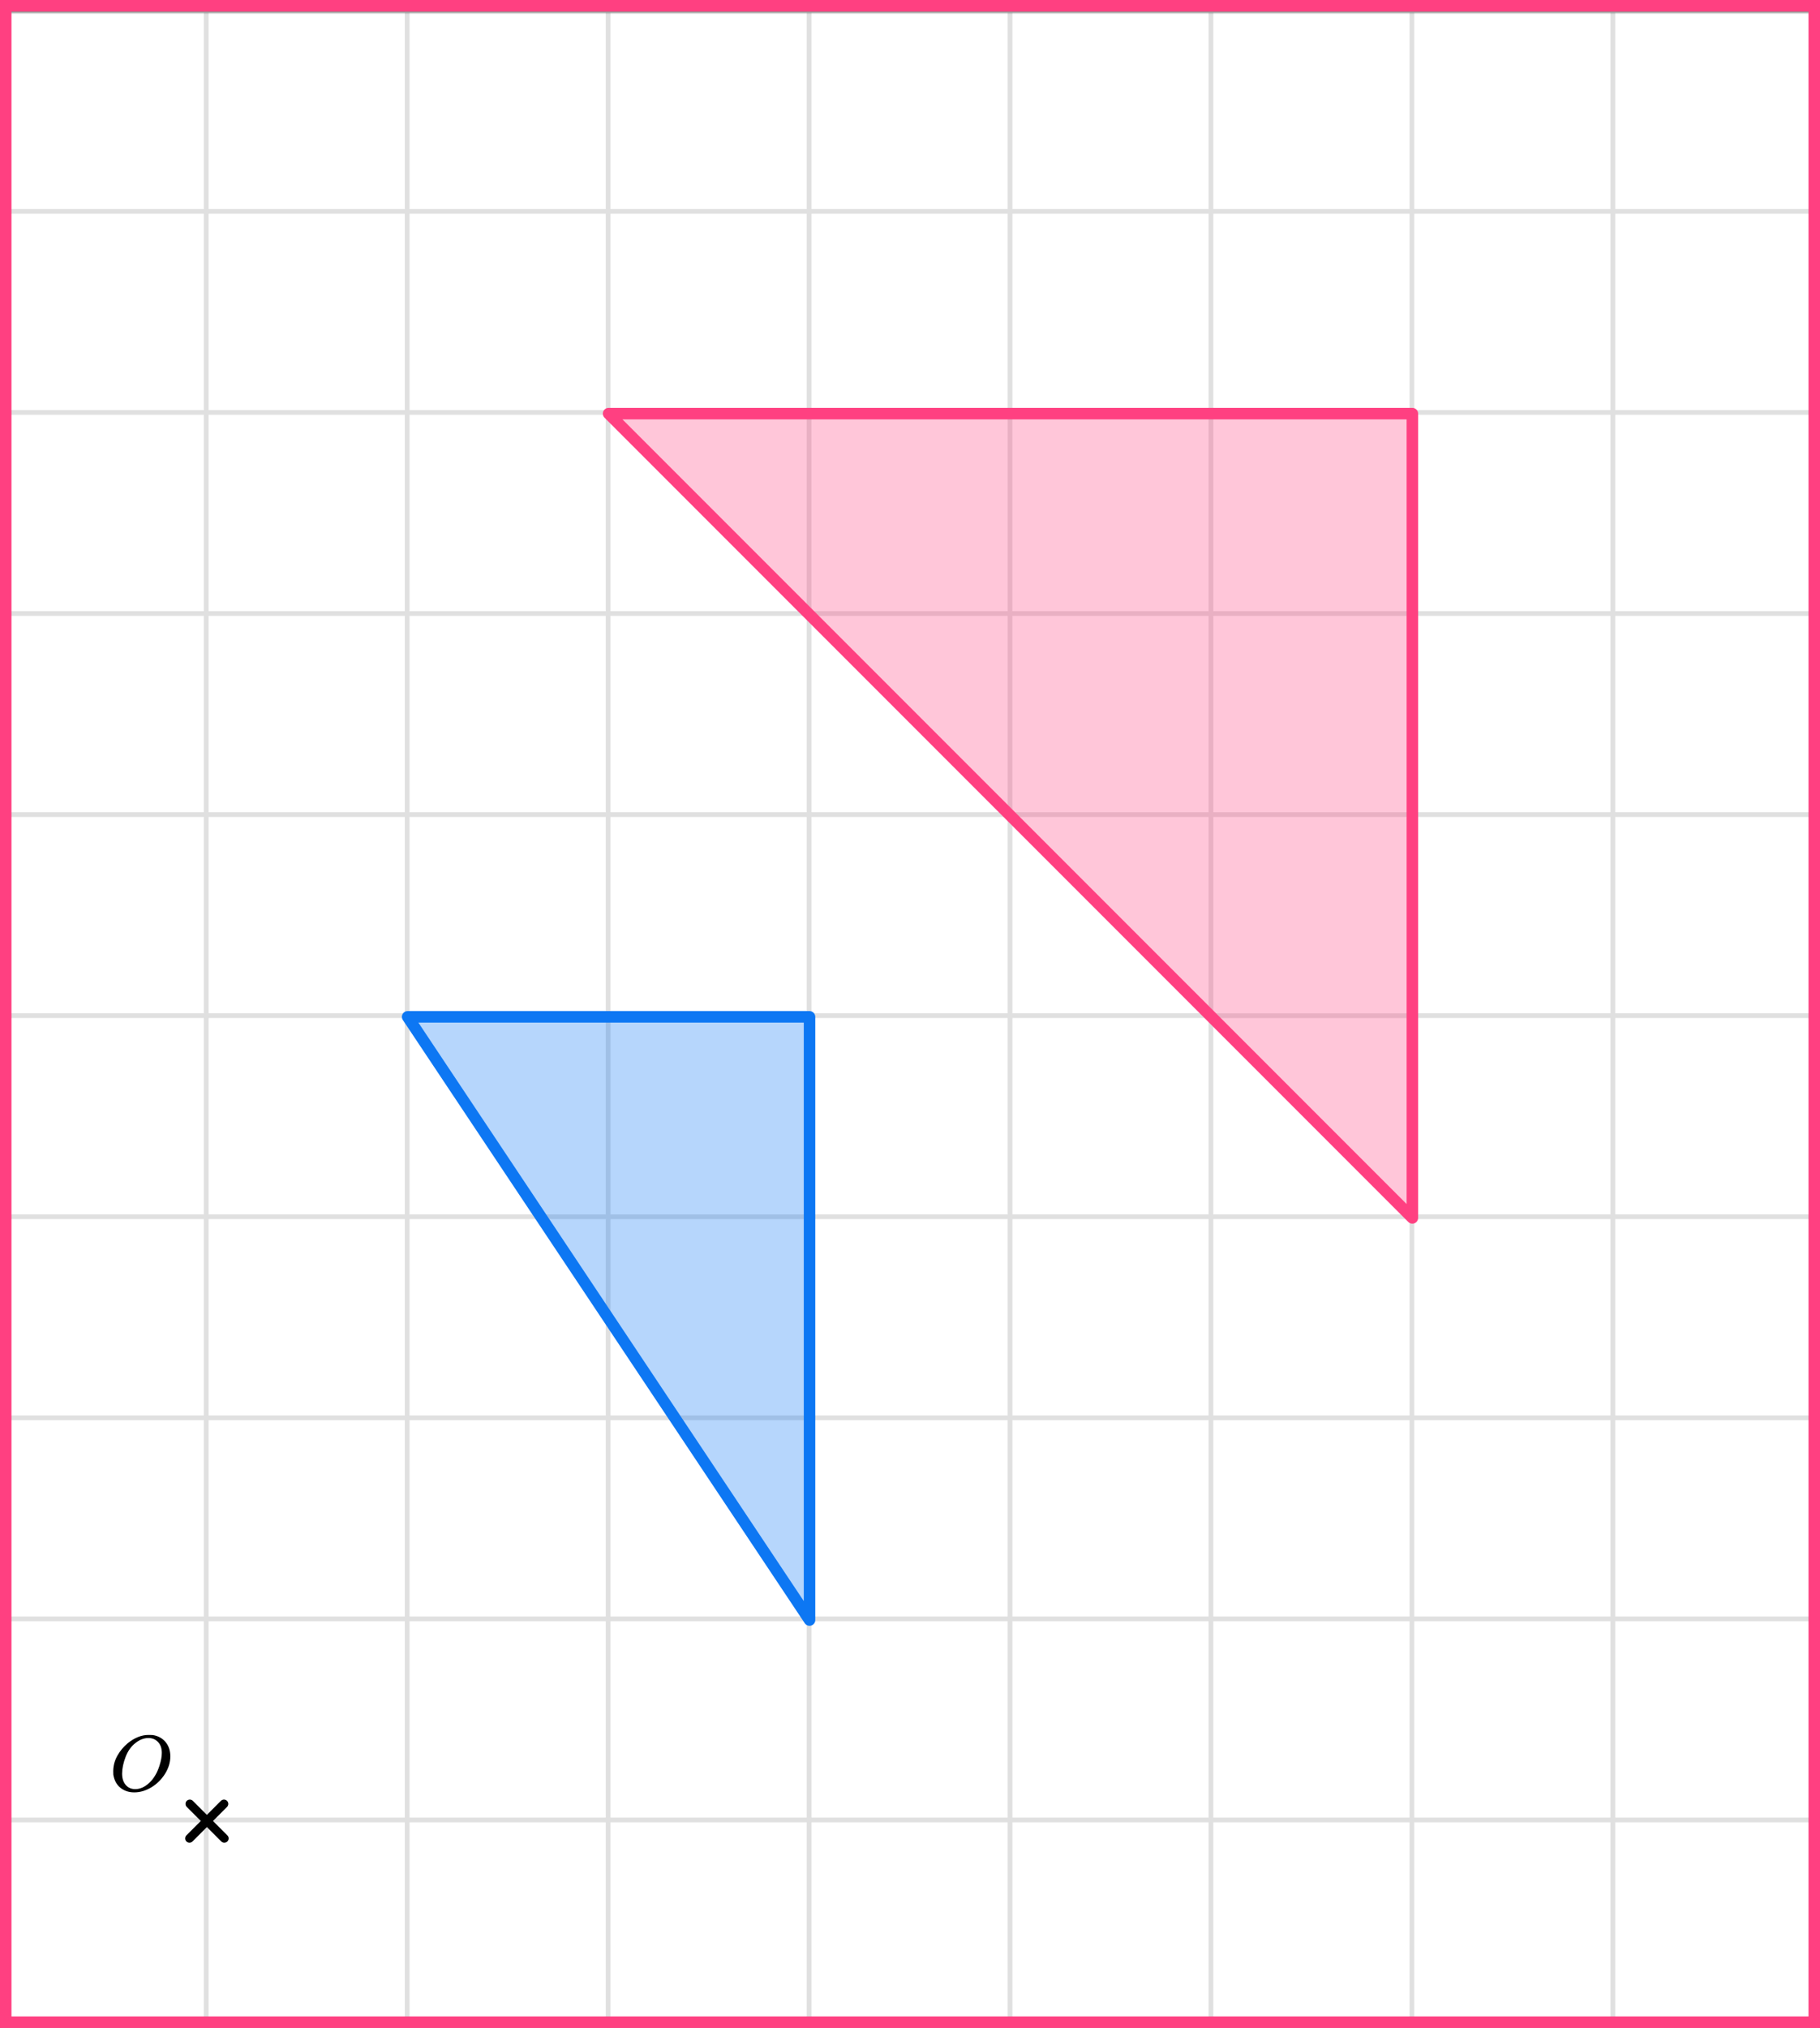 <?xml version="1.0" encoding="UTF-8"?> <svg xmlns="http://www.w3.org/2000/svg" width="317" height="353" viewBox="0 0 317 353" fill="none"><rect x="0" y="0" width="317" height="353" fill="#333333" stroke="none"/><mask id="mask0_2023:36047" style="mask-type:alpha" maskUnits="userSpaceOnUse" x="0" y="2" width="317" height="351"><rect y="2" width="317" height="351" fill="#C4C4C4"></rect></mask><g mask="url(#mask0_2023:36047)"><mask id="mask1_2023:36047" style="mask-type:alpha" maskUnits="userSpaceOnUse" x="-72" y="-122" width="500" height="494"><rect x="-72" y="-122" width="500" height="493.421" fill="white"></rect></mask><g mask="url(#mask1_2023:36047)"><rect x="-72" y="-122" width="501.645" height="493.421" fill="white"></rect><line x1="0.922" y1="378.418" x2="0.922" y2="-115.003" stroke="#E0E0E0" stroke-width="0.82"></line><line x1="35.921" y1="378.418" x2="35.921" y2="-115.003" stroke="#E0E0E0" stroke-width="0.822"></line><line x1="70.921" y1="378.418" x2="70.921" y2="-115.003" stroke="#E0E0E0" stroke-width="0.822"></line><line x1="105.921" y1="378.418" x2="105.921" y2="-115.003" stroke="#E0E0E0" stroke-width="0.822"></line><line x1="140.922" y1="378.418" x2="140.922" y2="-115.003" stroke="#E0E0E0" stroke-width="0.82"></line><line x1="175.921" y1="378.418" x2="175.921" y2="-115.003" stroke="#E0E0E0" stroke-width="0.822"></line><line x1="210.921" y1="378.418" x2="210.921" y2="-115.003" stroke="#E0E0E0" stroke-width="0.822"></line><line x1="245.921" y1="378.418" x2="245.921" y2="-115.003" stroke="#E0E0E0" stroke-width="0.822"></line><line x1="280.922" y1="378.418" x2="280.922" y2="-115.003" stroke="#E0E0E0" stroke-width="0.82"></line><line x1="315.921" y1="378.418" x2="315.921" y2="-115.003" stroke="#E0E0E0" stroke-width="0.822"></line><line x1="431.289" y1="351.797" x2="-81.869" y2="351.797" stroke="#E0E0E0" stroke-width="0.82"></line><line x1="431.289" y1="316.798" x2="-81.869" y2="316.798" stroke="#E0E0E0" stroke-width="0.822"></line><line x1="431.289" y1="281.798" x2="-81.869" y2="281.798" stroke="#E0E0E0" stroke-width="0.822"></line><line x1="431.289" y1="246.798" x2="-81.869" y2="246.798" stroke="#E0E0E0" stroke-width="0.822"></line><line x1="431.289" y1="211.797" x2="-81.869" y2="211.797" stroke="#E0E0E0" stroke-width="0.82"></line><line x1="431.289" y1="176.798" x2="-81.869" y2="176.798" stroke="#E0E0E0" stroke-width="0.822"></line><line x1="431.289" y1="141.798" x2="-81.869" y2="141.798" stroke="#E0E0E0" stroke-width="0.822"></line><line x1="431.289" y1="106.798" x2="-81.869" y2="106.798" stroke="#E0E0E0" stroke-width="0.822"></line><line x1="431.289" y1="71.797" x2="-81.869" y2="71.797" stroke="#E0E0E0" stroke-width="0.82"></line><line x1="431.289" y1="36.798" x2="-81.869" y2="36.798" stroke="#E0E0E0" stroke-width="0.822"></line><line x1="431.289" y1="1.798" x2="-81.869" y2="1.798" stroke="#E0E0E0" stroke-width="0.822"></line></g><path d="M141 282L71 177H141L141 282Z" fill="#0D77F3" fill-opacity="0.3" stroke="#0D77F3" stroke-width="2" stroke-linejoin="round"></path><path d="M246 212L106 72H246V212Z" fill="#FF4081" fill-opacity="0.3" stroke="#FF4081" stroke-width="2" stroke-linejoin="round"></path></g><line x1="33" y1="320.01" x2="39.01" y2="313.999" stroke="black" stroke-width="1.5" stroke-linecap="round"></line><line x1="0.75" y1="-0.75" x2="9.25" y2="-0.75" transform="matrix(-0.707 -0.707 -0.707 0.707 39.07 321.07)" stroke="black" stroke-width="1.5" stroke-linecap="round"></line><path d="M29.67 305.704C29.67 306.76 29.363 307.778 28.748 308.761C28.132 309.743 27.34 310.527 26.369 311.115C25.398 311.702 24.403 311.996 23.384 311.996C22.452 311.996 21.654 311.734 20.991 311.211C20.328 310.688 19.91 309.926 19.737 308.926C19.727 308.852 19.723 308.655 19.723 308.334C19.723 307.397 19.953 306.507 20.415 305.663C20.876 304.818 21.496 304.07 22.274 303.418C23.466 302.473 24.663 302 25.864 302C26.229 302 26.46 302.005 26.556 302.014C27.488 302.143 28.238 302.537 28.805 303.198C29.372 303.859 29.661 304.694 29.67 305.704ZM28.185 305.14C28.185 304.323 27.964 303.685 27.522 303.226C27.08 302.767 26.527 302.537 25.864 302.537C25.095 302.537 24.355 302.813 23.644 303.363C22.875 303.942 22.289 304.754 21.885 305.8C21.482 306.847 21.275 307.82 21.265 308.719C21.265 309.545 21.472 310.202 21.885 310.688C22.299 311.175 22.846 311.422 23.529 311.432C24.394 311.432 25.215 311.069 25.994 310.344C26.773 309.619 27.363 308.632 27.767 307.384C28.046 306.512 28.185 305.764 28.185 305.14Z" fill="black"></path><rect x="1" y="1" width="315" height="351" stroke="#FF4081" stroke-width="2"></rect></svg> 